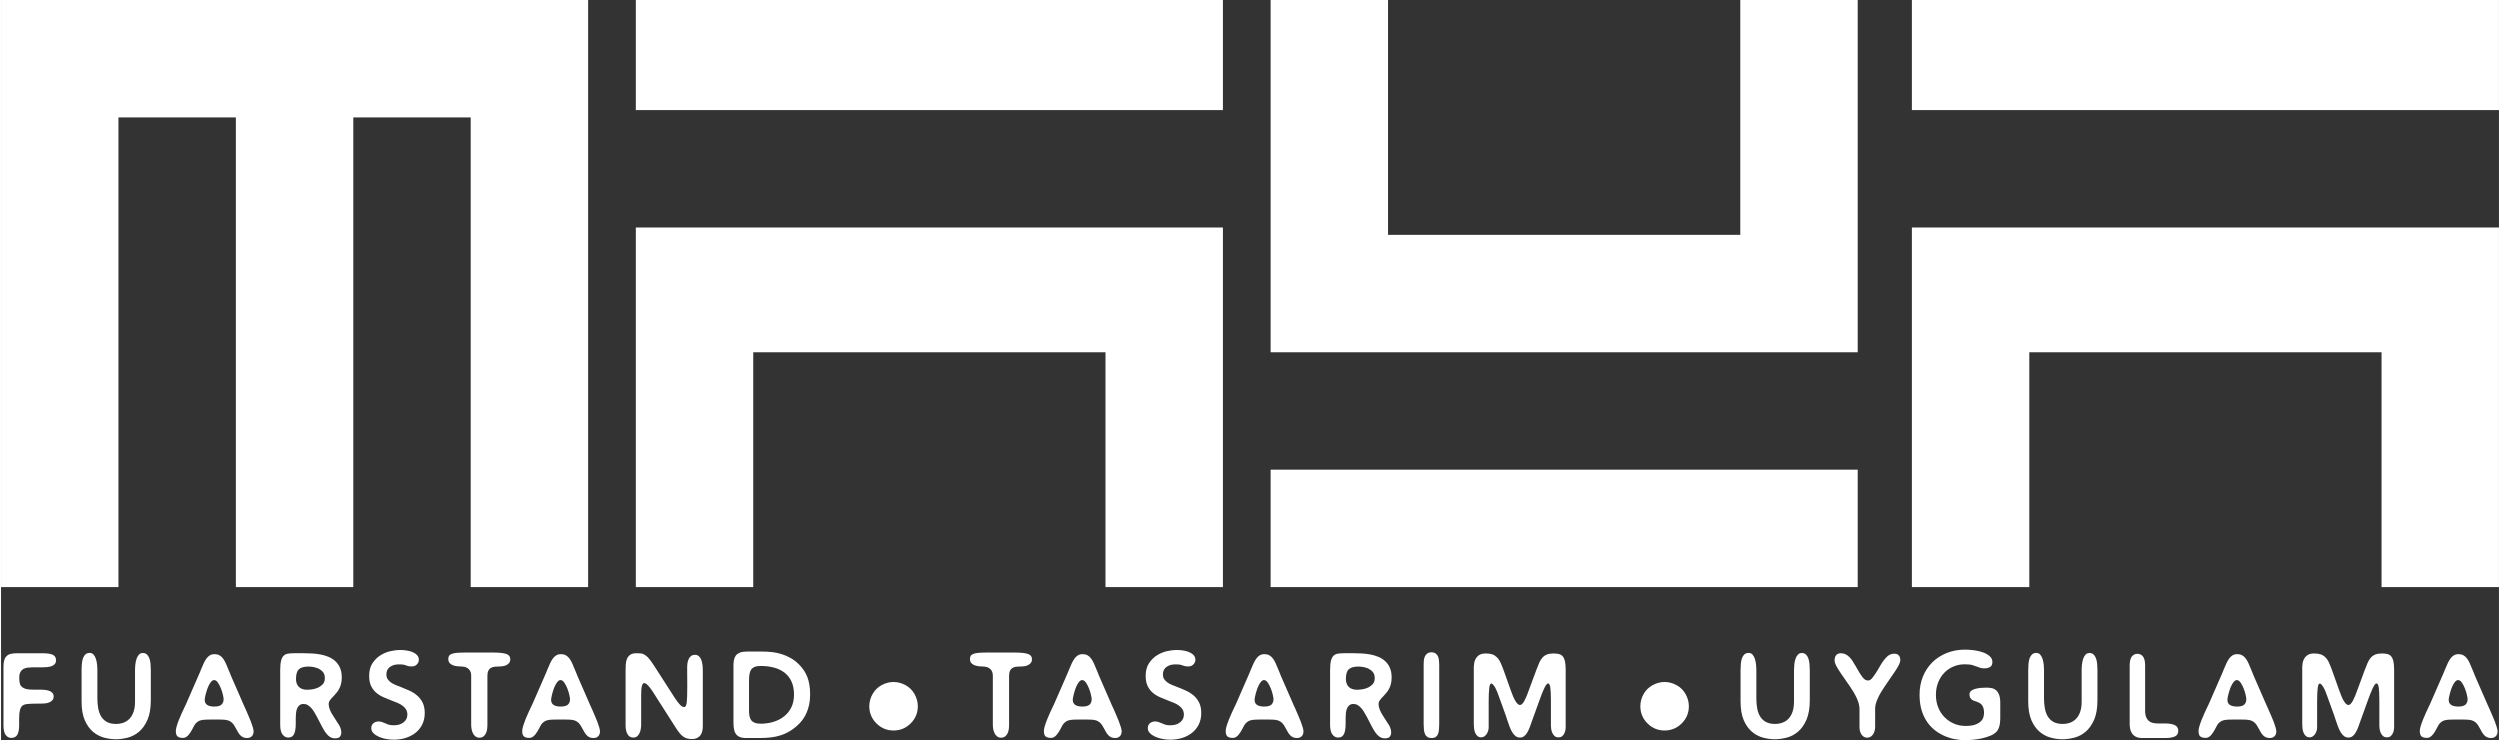 <?xml version="1.0" encoding="UTF-8"?>
<!DOCTYPE svg PUBLIC "-//W3C//DTD SVG 1.1//EN" "http://www.w3.org/Graphics/SVG/1.1/DTD/svg11.dtd">
<!-- Creator: CorelDRAW -->
<svg xmlns="http://www.w3.org/2000/svg" xml:space="preserve" width="1601px" height="474px" version="1.1" style="shape-rendering:geometricPrecision; text-rendering:geometricPrecision; image-rendering:optimizeQuality; fill-rule:evenodd; clip-rule:evenodd"
viewBox="0 0 1525.3 451.96"
 xmlns:xlink="http://www.w3.org/1999/xlink"
 xmlns:xodm="http://www.corel.com/coreldraw/odm/2003">
 <rect x="0" y="0" width="1525.3" height="451.96" fill="#333333" stroke="none"/>
 <defs>
  <style type="text/css">
   <![CDATA[
    .fil0 {fill:white;fill-rule:nonzero}
   ]]>
  </style>
 </defs>
 <g id="Layer_x0020_1">
  <g id="_1498221264224">
   <path class="fil0" d="M1525.3 0l0 67.22 -71.7 0 -215.09 0 -71.7 0 0 -67.22 358.49 0zm0 138.92l0 219.57 -71.7 0 0 -143.39 -215.09 0 0 143.39 -71.7 0 0 -219.57 71.7 0 215.09 0 71.7 0zm-750.06 -138.92l71.69 0 0 143.4 215.1 0 0 -143.4 71.7 0 0 215.1 -71.7 0 -286.79 0 0 -215.1zm358.49 286.79l0 71.7 -358.49 0 0 -71.7 286.79 0 71.7 0zm-918.63 71.7l-71.7 0 0 -286.79 -71.7 0 0 286.79 -71.7 0 0 -358.49 358.49 0 0 358.49 -71.7 0 0 -286.79 -71.69 0 0 286.79zm531.01 -358.49l0 67.22 -71.7 0 -215.1 0 -71.69 0 0 -67.22 358.49 0zm0 138.92l0 219.57 -71.7 0 0 -143.39 -215.1 0 0 143.39 -71.69 0 0 -219.57 71.69 0 215.1 0 71.7 0z"/>
   <path class="fil0" d="M33.58 403.22c0,-0.92 -0.2,-1.66 -0.59,-2.24 -0.39,-0.57 -0.97,-1.01 -1.72,-1.31 -0.76,-0.29 -1.67,-0.5 -2.75,-0.61 -1.08,-0.12 -2.33,-0.18 -3.76,-0.18l-14.73 0c-1.42,0 -2.67,0.11 -3.75,0.31 -1.08,0.21 -1.97,0.62 -2.68,1.24 -0.72,0.62 -1.24,1.47 -1.59,2.55 -0.34,1.08 -0.51,2.49 -0.51,4.23l0 35.66c0,2.75 0.44,4.73 1.34,5.92 0.89,1.19 2.01,1.79 3.34,1.79 1.74,0 2.99,-0.63 3.75,-1.89 0.76,-1.26 1.13,-3.22 1.13,-5.89l0 -4.13c0,-2.11 0.15,-3.75 0.45,-4.92 0.3,-1.17 0.77,-2.08 1.41,-2.72 0.65,-0.64 1.76,-1.03 3.34,-1.17 1.59,-0.14 3.62,-0.21 6.09,-0.21l1.79 0c0.88,0 1.78,-0.04 2.72,-0.13 0.94,-0.1 1.8,-0.3 2.59,-0.62 0.78,-0.33 1.42,-0.77 1.92,-1.35 0.51,-0.57 0.76,-1.31 0.76,-2.23 0,-0.87 -0.23,-1.59 -0.69,-2.14 -0.46,-0.55 -1.07,-0.97 -1.82,-1.27 -0.76,-0.3 -1.63,-0.5 -2.62,-0.62 -0.99,-0.12 -1.98,-0.17 -2.99,-0.17l-4.2 0c-2.02,0 -3.58,-0.16 -4.68,-0.49 -1.1,-0.31 -1.98,-0.8 -2.62,-1.44 -0.64,-0.64 -1.03,-1.47 -1.17,-2.48 -0.14,-1.01 -0.21,-1.97 -0.21,-2.89 0,-1.47 0.24,-2.63 0.73,-3.48 0.48,-0.85 1.1,-1.48 1.86,-1.89 0.75,-0.41 1.6,-0.68 2.54,-0.79 0.94,-0.11 1.87,-0.17 2.79,-0.17l5.99 0c1.01,0 2.03,-0.05 3.06,-0.14 1.04,-0.09 1.95,-0.29 2.76,-0.58 0.8,-0.3 1.45,-0.74 1.96,-1.31 0.5,-0.58 0.76,-1.32 0.76,-2.24zm25.25 23.2l0 -17.28c0,-1.1 -0.07,-2.27 -0.2,-3.51 -0.14,-1.24 -0.38,-2.37 -0.73,-3.41 -0.34,-1.03 -0.82,-1.88 -1.44,-2.55 -0.62,-0.66 -1.39,-0.99 -2.31,-0.99 -1.06,0 -1.91,0.3 -2.58,0.89 -0.66,0.6 -1.17,1.38 -1.51,2.34 -0.35,0.97 -0.58,2.08 -0.69,3.34 -0.12,1.26 -0.18,2.56 -0.18,3.89l0 19.21c0,4.63 0.65,8.43 1.93,11.39 1.29,2.96 2.95,5.31 4.99,7.06 2.05,1.74 4.31,2.94 6.78,3.61 2.48,0.67 4.89,1 7.23,1 2.25,0 4.64,-0.32 7.16,-0.96 2.53,-0.65 4.83,-1.84 6.92,-3.59 2.09,-1.74 3.82,-4.16 5.2,-7.26 1.37,-3.1 2.06,-7.12 2.06,-12.08l0 -18.38c0,-1.24 -0.06,-2.48 -0.17,-3.72 -0.11,-1.24 -0.34,-2.35 -0.69,-3.34 -0.34,-0.98 -0.84,-1.78 -1.48,-2.41 -0.64,-0.61 -1.49,-0.93 -2.55,-0.93 -0.96,0 -1.75,0.34 -2.37,1 -0.62,0.67 -1.1,1.51 -1.44,2.52 -0.35,1.01 -0.59,2.13 -0.73,3.37 -0.14,1.24 -0.21,2.41 -0.21,3.51l0 19.41c0,2.3 -0.28,4.29 -0.86,5.99 -0.57,1.7 -1.36,3.1 -2.37,4.2 -1.01,1.1 -2.23,1.93 -3.65,2.48 -1.42,0.55 -2.98,0.83 -4.68,0.83l-0.14 0c-2.15,0 -3.96,-0.39 -5.4,-1.17 -1.45,-0.79 -2.61,-1.86 -3.48,-3.24 -0.87,-1.38 -1.49,-3.02 -1.86,-4.92 -0.37,-1.91 -0.55,-4.01 -0.55,-6.3zm81.5 -13.97c-0.23,-0.56 -0.45,-1.11 -0.65,-1.66 -0.21,-0.55 -0.43,-1.08 -0.66,-1.58 -0.6,-1.47 -1.16,-2.8 -1.69,-3.99 -0.52,-1.2 -1.11,-2.23 -1.75,-3.1 -0.64,-0.87 -1.39,-1.54 -2.24,-2 -0.85,-0.46 -1.84,-0.69 -2.99,-0.69 -1.06,0 -1.98,0.23 -2.76,0.69 -0.78,0.46 -1.48,1.1 -2.1,1.93 -0.62,0.83 -1.19,1.81 -1.72,2.96 -0.52,1.15 -1.06,2.39 -1.62,3.72 -0.18,0.41 -0.35,0.85 -0.51,1.3 -0.16,0.46 -0.36,0.92 -0.59,1.38l-8.33 19.07 0 -0.07c-0.09,0.23 -0.19,0.46 -0.3,0.69 -0.12,0.23 -0.25,0.48 -0.38,0.76 -0.46,0.96 -1,2.12 -1.62,3.47 -0.62,1.36 -1.21,2.72 -1.76,4.1 -0.55,1.38 -1.01,2.68 -1.37,3.92 -0.37,1.24 -0.55,2.25 -0.55,3.03 0,1.61 0.35,2.71 1.06,3.31 0.71,0.59 1.83,0.89 3.34,0.89 0.69,0 1.32,-0.18 1.89,-0.55 0.58,-0.37 1.11,-0.84 1.59,-1.41 0.48,-0.58 0.94,-1.22 1.37,-1.93 0.44,-0.71 0.84,-1.43 1.21,-2.17 0.64,-1.33 1.21,-2.27 1.72,-2.82 0.55,-0.55 1.1,-0.99 1.65,-1.31 0.55,-0.32 1.18,-0.55 1.9,-0.68 0.71,-0.14 1.51,-0.24 2.4,-0.28 0.9,-0.05 1.97,-0.07 3.21,-0.07l4.68 0c1.1,0 2.06,0.02 2.89,0.07 0.82,0.04 1.57,0.14 2.23,0.28 0.67,0.13 1.28,0.35 1.83,0.65 0.55,0.3 1.08,0.7 1.58,1.2 0.46,0.46 0.87,1.01 1.24,1.66 0.37,0.64 0.74,1.28 1.1,1.92 0.37,0.69 0.75,1.37 1.14,2.03 0.39,0.67 0.84,1.27 1.34,1.79 0.51,0.53 1.09,0.94 1.76,1.24 0.66,0.3 1.45,0.45 2.37,0.45 0.87,0 1.57,-0.16 2.1,-0.48 0.53,-0.32 0.93,-0.69 1.21,-1.1 0.27,-0.42 0.45,-0.84 0.55,-1.28 0.09,-0.43 0.13,-0.79 0.13,-1.06l0 -0.07c0,-0.65 -0.16,-1.51 -0.48,-2.58 -0.32,-1.08 -0.72,-2.25 -1.2,-3.52 -0.48,-1.26 -1.01,-2.53 -1.58,-3.81 -0.58,-1.29 -1.1,-2.48 -1.56,-3.59 -0.18,-0.36 -0.34,-0.72 -0.48,-1.06 -0.13,-0.35 -0.27,-0.66 -0.41,-0.93l0 0.07 -8.19 -18.79zm-15.97 14.79c0,-0.27 0.07,-0.76 0.2,-1.48 0.14,-0.71 0.33,-1.51 0.55,-2.41 0.23,-0.89 0.52,-1.81 0.87,-2.75 0.34,-0.94 0.73,-1.81 1.17,-2.61 0.43,-0.81 0.89,-1.46 1.37,-1.96 0.48,-0.51 1,-0.76 1.55,-0.76 0.87,0 1.67,0.52 2.38,1.58 0.71,1.06 1.33,2.26 1.86,3.62 0.52,1.35 0.93,2.66 1.2,3.92 0.28,1.26 0.41,2.1 0.41,2.51 0,1.38 -0.41,2.48 -1.24,3.3 -0.82,0.83 -2.31,1.24 -4.47,1.24 -1.88,0 -3.33,-0.33 -4.34,-1 -1.01,-0.66 -1.51,-1.73 -1.51,-3.2zm83.7 -13.49c0,-2.34 -0.36,-4.32 -1.07,-5.95 -0.71,-1.63 -1.67,-3 -2.89,-4.1 -1.22,-1.1 -2.59,-1.97 -4.13,-2.61 -1.54,-0.65 -3.17,-1.13 -4.89,-1.45 -1.72,-0.32 -3.44,-0.53 -5.16,-0.62 -1.72,-0.09 -3.34,-0.14 -4.85,-0.14l-5.99 0c-1.47,0 -2.74,0.08 -3.82,0.25 -1.08,0.16 -1.98,0.58 -2.69,1.27 -0.71,0.69 -1.24,1.73 -1.58,3.13 -0.35,1.4 -0.52,3.32 -0.52,5.75l0 33.38c0,2.62 0.47,4.56 1.41,5.82 0.95,1.26 2.1,1.89 3.48,1.89 0.73,0 1.39,-0.13 1.96,-0.41 0.58,-0.27 1.06,-0.74 1.45,-1.41 0.39,-0.66 0.69,-1.56 0.89,-2.68 0.21,-1.13 0.31,-2.54 0.31,-4.24l0 -3.3c0,-0.87 0.05,-1.8 0.14,-2.79 0.09,-0.99 0.3,-1.9 0.62,-2.75 0.32,-0.85 0.8,-1.55 1.44,-2.1 0.65,-0.55 1.5,-0.83 2.55,-0.83l0.07 0c0.92,0 1.76,0.23 2.51,0.69 0.76,0.46 1.47,1.06 2.14,1.79 0.66,0.73 1.26,1.55 1.79,2.44 0.53,0.9 1.02,1.76 1.48,2.58l3.58 6.89 0 -0.07c1.05,2.11 2.2,3.75 3.44,4.92 1.24,1.17 2.61,1.76 4.13,1.76 1.51,0 2.55,-0.35 3.1,-1.04 0.55,-0.68 0.82,-1.56 0.82,-2.61 0,-0.92 -0.19,-1.87 -0.58,-2.86 -0.39,-0.99 -0.79,-1.75 -1.21,-2.3l0 0.06 -3.23 -5.09c-0.78,-1.15 -1.43,-2.34 -1.93,-3.58 -0.5,-1.24 -0.76,-2.39 -0.76,-3.44 0,-0.87 0.27,-1.68 0.79,-2.41 0.53,-0.74 1.19,-1.49 1.97,-2.27 0.59,-0.65 1.2,-1.32 1.82,-2.03 0.62,-0.71 1.18,-1.52 1.69,-2.41 0.5,-0.9 0.91,-1.93 1.24,-3.1 0.32,-1.17 0.48,-2.51 0.48,-4.03zm-27.95 0.9c0,-2.89 0.6,-4.89 1.79,-5.99 1.19,-1.1 3.17,-1.65 5.92,-1.65 0.18,0 0.8,0.04 1.86,0.13 1.05,0.1 2.18,0.36 3.37,0.8 1.19,0.43 2.27,1.13 3.24,2.09 0.96,0.97 1.44,2.32 1.44,4.07 0,1.65 -0.48,2.94 -1.44,3.89 -0.97,0.94 -2.06,1.65 -3.27,2.13 -1.22,0.48 -2.41,0.78 -3.58,0.89 -1.17,0.12 -1.96,0.18 -2.38,0.18 -2.34,0 -4.08,-0.6 -5.23,-1.79 -1.15,-1.19 -1.72,-2.78 -1.72,-4.75zm75.03 -11.77c0,-1.01 -0.29,-1.88 -0.89,-2.62 -0.6,-0.74 -1.42,-1.35 -2.48,-1.86 -1.05,-0.5 -2.29,-0.88 -3.72,-1.13 -1.42,-0.26 -2.96,-0.38 -4.61,-0.38 -1.51,0 -3.34,0.23 -5.47,0.69 -2.13,0.45 -4.18,1.28 -6.13,2.47 -1.95,1.2 -3.61,2.82 -4.99,4.86 -1.38,2.04 -2.06,4.64 -2.06,7.81 0,2.48 0.4,4.54 1.2,6.19 0.8,1.66 1.86,3.04 3.17,4.13 1.31,1.11 2.79,2.01 4.44,2.72 1.65,0.72 3.3,1.39 4.96,2.04 1.23,0.46 2.43,0.92 3.57,1.41 1.15,0.48 2.17,1.05 3.07,1.72 0.89,0.66 1.6,1.43 2.13,2.31 0.53,0.87 0.79,1.92 0.79,3.16 0,1.88 -0.75,3.43 -2.27,4.65 -1.51,1.21 -3.46,1.82 -5.85,1.82l-0.35 0c-1.19,0 -2.17,-0.12 -2.95,-0.38 -0.79,-0.25 -1.49,-0.54 -2.14,-0.86 -0.69,-0.27 -1.33,-0.53 -1.93,-0.75 -0.59,-0.23 -1.35,-0.35 -2.27,-0.35 -0.37,0 -0.79,0.07 -1.27,0.21 -0.48,0.14 -0.95,0.35 -1.41,0.65 -0.46,0.3 -0.84,0.71 -1.14,1.24 -0.3,0.53 -0.45,1.21 -0.45,2.03 0,1.15 0.44,2.16 1.31,3.03 0.87,0.87 1.98,1.61 3.31,2.2 1.33,0.6 2.8,1.05 4.4,1.35 1.61,0.29 3.15,0.44 4.61,0.44 2.67,0 5.15,-0.36 7.44,-1.1 2.29,-0.73 4.3,-1.79 6.02,-3.17 1.72,-1.37 3.08,-3.07 4.06,-5.09 0.99,-2.02 1.49,-4.31 1.49,-6.88 0,-2.57 -0.44,-4.72 -1.31,-6.44 -0.88,-1.72 -2,-3.17 -3.38,-4.34 -1.37,-1.17 -2.91,-2.14 -4.61,-2.92 -1.7,-0.78 -3.4,-1.49 -5.09,-2.14 -1.19,-0.46 -2.33,-0.9 -3.41,-1.34 -1.08,-0.44 -2.03,-0.95 -2.86,-1.55 -0.82,-0.59 -1.49,-1.27 -1.99,-2.03 -0.51,-0.76 -0.76,-1.69 -0.76,-2.79 0,-2.06 0.72,-3.61 2.17,-4.64 1.44,-1.03 3.2,-1.55 5.26,-1.55 0.74,0 1.36,0.01 1.86,0.03 0.51,0.03 0.92,0.07 1.24,0.14 0.32,0.07 0.57,0.14 0.76,0.21 0.18,0.06 0.37,0.12 0.55,0.17 0.41,0.18 0.88,0.34 1.41,0.48 0.53,0.14 1.32,0.21 2.38,0.21 1.19,0 2.19,-0.41 2.99,-1.24 0.8,-0.83 1.2,-1.77 1.2,-2.82zm55.82 -0.35c0,-1.6 -0.82,-2.68 -2.47,-3.23 -1.66,-0.56 -4.23,-0.83 -7.71,-0.83l-17.83 0c-2.02,0 -3.68,0.07 -4.96,0.21 -1.29,0.14 -2.29,0.36 -3.03,0.69 -0.73,0.32 -1.22,0.74 -1.48,1.27 -0.25,0.53 -0.38,1.16 -0.38,1.89 0,1.42 0.66,2.52 1.97,3.27 1.3,0.76 3.1,1.14 5.4,1.14 0.6,0 1.27,0.05 2.03,0.17 0.76,0.11 1.48,0.37 2.17,0.76 0.69,0.39 1.26,0.97 1.72,1.75 0.46,0.78 0.69,1.82 0.69,3.1l0 29.94c0,0.79 0.08,1.62 0.24,2.52 0.16,0.89 0.42,1.73 0.79,2.51 0.37,0.78 0.88,1.44 1.55,1.96 0.66,0.53 1.48,0.8 2.44,0.8 0.97,0 1.76,-0.24 2.38,-0.69 0.62,-0.46 1.12,-1.06 1.51,-1.79 0.39,-0.74 0.66,-1.58 0.79,-2.52 0.14,-0.94 0.21,-1.87 0.21,-2.79l0 -29.94c0,-1.28 0.17,-2.3 0.52,-3.06 0.34,-0.76 0.82,-1.33 1.44,-1.72 0.62,-0.39 1.32,-0.65 2.1,-0.76 0.78,-0.12 1.63,-0.17 2.55,-0.17 0.69,0 1.47,-0.05 2.34,-0.14 0.87,-0.09 1.67,-0.3 2.41,-0.62 0.73,-0.32 1.35,-0.78 1.86,-1.38 0.5,-0.59 0.75,-1.37 0.75,-2.34zm40.89 9.92c-0.23,-0.56 -0.45,-1.11 -0.66,-1.66 -0.2,-0.55 -0.42,-1.08 -0.65,-1.58 -0.6,-1.47 -1.16,-2.8 -1.69,-3.99 -0.53,-1.2 -1.11,-2.23 -1.75,-3.1 -0.65,-0.87 -1.39,-1.54 -2.24,-2 -0.85,-0.46 -1.85,-0.69 -3,-0.69 -1.05,0 -1.97,0.23 -2.75,0.69 -0.78,0.46 -1.48,1.1 -2.1,1.93 -0.62,0.83 -1.19,1.81 -1.72,2.96 -0.53,1.15 -1.07,2.39 -1.62,3.72 -0.18,0.41 -0.35,0.85 -0.51,1.3 -0.17,0.46 -0.36,0.92 -0.59,1.38l-8.33 19.07 0 -0.07c-0.09,0.23 -0.19,0.46 -0.31,0.69 -0.11,0.23 -0.24,0.48 -0.38,0.76 -0.46,0.96 -1,2.12 -1.61,3.47 -0.63,1.36 -1.21,2.72 -1.76,4.1 -0.55,1.38 -1.01,2.68 -1.38,3.92 -0.36,1.24 -0.55,2.25 -0.55,3.03 0,1.61 0.36,2.71 1.07,3.31 0.71,0.59 1.82,0.89 3.34,0.89 0.69,0 1.32,-0.18 1.89,-0.55 0.58,-0.37 1.1,-0.84 1.59,-1.41 0.48,-0.58 0.93,-1.22 1.37,-1.93 0.44,-0.71 0.84,-1.43 1.21,-2.17 0.64,-1.33 1.21,-2.27 1.72,-2.82 0.55,-0.55 1.1,-0.99 1.65,-1.31 0.55,-0.32 1.18,-0.55 1.89,-0.68 0.71,-0.14 1.52,-0.24 2.41,-0.28 0.9,-0.05 1.96,-0.07 3.2,-0.07l4.68 0c1.1,0 2.07,0.02 2.9,0.07 0.82,0.04 1.57,0.14 2.23,0.28 0.67,0.13 1.28,0.35 1.83,0.65 0.55,0.3 1.08,0.7 1.58,1.2 0.46,0.46 0.87,1.01 1.24,1.66 0.37,0.64 0.73,1.28 1.1,1.92 0.37,0.69 0.75,1.37 1.14,2.03 0.39,0.67 0.83,1.27 1.34,1.79 0.5,0.53 1.09,0.94 1.75,1.24 0.67,0.3 1.46,0.45 2.38,0.45 0.87,0 1.57,-0.16 2.1,-0.48 0.53,-0.32 0.93,-0.69 1.2,-1.1 0.28,-0.42 0.46,-0.84 0.56,-1.28 0.09,-0.43 0.13,-0.79 0.13,-1.06l0 -0.07c0,-0.65 -0.16,-1.51 -0.48,-2.58 -0.32,-1.08 -0.72,-2.25 -1.21,-3.52 -0.48,-1.26 -1,-2.53 -1.58,-3.81 -0.57,-1.29 -1.09,-2.48 -1.55,-3.59 -0.18,-0.36 -0.34,-0.72 -0.48,-1.06 -0.14,-0.35 -0.27,-0.66 -0.41,-0.93l0 0.07 -8.19 -18.79zm-15.97 14.79c0,-0.27 0.06,-0.76 0.2,-1.48 0.14,-0.71 0.32,-1.51 0.55,-2.41 0.23,-0.89 0.52,-1.81 0.86,-2.75 0.35,-0.94 0.74,-1.81 1.17,-2.61 0.44,-0.81 0.9,-1.46 1.38,-1.96 0.48,-0.51 1,-0.76 1.55,-0.76 0.87,0 1.66,0.52 2.37,1.58 0.72,1.06 1.34,2.26 1.86,3.62 0.53,1.35 0.93,2.66 1.21,3.92 0.27,1.26 0.41,2.1 0.41,2.51 0,1.38 -0.41,2.48 -1.24,3.3 -0.83,0.83 -2.32,1.24 -4.47,1.24 -1.89,0 -3.33,-0.33 -4.34,-1 -1.01,-0.66 -1.51,-1.73 -1.51,-3.2zm75.92 -0.48l-12.12 -18.86c-1.38,-2.16 -2.51,-3.82 -3.41,-4.99 -0.89,-1.17 -1.73,-2.03 -2.51,-2.58 -0.96,-0.74 -1.87,-1.16 -2.72,-1.27 -0.85,-0.12 -1.87,-0.18 -3.06,-0.18 -1.65,0 -2.93,0.32 -3.82,0.97 -0.9,0.64 -1.55,1.48 -1.96,2.51 -0.42,1.03 -0.66,2.19 -0.73,3.48 -0.06,1.28 -0.1,2.54 -0.1,3.78l0 33.39c0,2.16 0.39,3.92 1.17,5.3 0.78,1.38 1.95,2.06 3.51,2.06 1.01,0 1.83,-0.27 2.45,-0.82 0.61,-0.55 1.1,-1.22 1.44,-2 0.35,-0.78 0.59,-1.63 0.72,-2.54 0.14,-0.92 0.21,-1.75 0.21,-2.48l0 -18.04c0,-2.71 0.16,-4.61 0.48,-5.71 0.32,-1.1 0.76,-1.66 1.31,-1.66 0.69,0 1.47,0.45 2.34,1.35 0.87,0.89 1.79,2.07 2.75,3.54l14.19 22.24c0.87,1.37 1.67,2.51 2.41,3.4 0.73,0.9 1.48,1.61 2.23,2.14 0.76,0.53 1.55,0.91 2.38,1.14 0.82,0.23 1.76,0.34 2.82,0.34 1.33,0 2.43,-0.22 3.3,-0.66 0.87,-0.43 1.56,-1.02 2.07,-1.75 0.5,-0.73 0.86,-1.57 1.07,-2.51 0.2,-0.94 0.3,-1.94 0.3,-3l0 -33.66c0,-1.42 -0.07,-2.73 -0.24,-3.92 -0.16,-1.2 -0.42,-2.23 -0.79,-3.1 -0.36,-0.87 -0.86,-1.56 -1.48,-2.06 -0.62,-0.51 -1.39,-0.76 -2.3,-0.76 -0.92,0 -1.68,0.21 -2.27,0.65 -0.6,0.44 -1.08,1.01 -1.45,1.72 -0.37,0.71 -0.63,1.53 -0.79,2.44 -0.16,0.92 -0.24,1.87 -0.24,2.83l0.07 11.7c0,4.5 -0.11,7.71 -0.31,9.64 -0.21,1.93 -0.73,2.89 -1.55,2.89 -0.83,0 -1.67,-0.44 -2.51,-1.31 -0.85,-0.87 -1.81,-2.11 -2.86,-3.72l0 0.07zm75.44 -21.06c-1.61,-1.61 -3.32,-2.92 -5.13,-3.92 -1.81,-1.02 -3.69,-1.82 -5.61,-2.41 -1.93,-0.6 -3.89,-1 -5.89,-1.21 -1.99,-0.21 -4,-0.31 -6.02,-0.31l-9.09 0c-1.79,0 -3.23,0.22 -4.33,0.65 -1.11,0.44 -1.94,1.05 -2.52,1.83 -0.57,0.78 -0.95,1.69 -1.13,2.72 -0.19,1.03 -0.28,2.12 -0.28,3.27l0 34.76c0,1.47 0.09,2.79 0.28,3.96 0.18,1.17 0.55,2.17 1.1,2.99 0.55,0.83 1.33,1.47 2.34,1.93 1.01,0.46 2.34,0.69 3.99,0.69l8.33 0c2.25,0 4.43,-0.11 6.54,-0.34 2.11,-0.23 4.16,-0.66 6.13,-1.28 1.97,-0.62 3.91,-1.5 5.82,-2.65 1.9,-1.14 3.77,-2.64 5.61,-4.47 0.82,-0.83 1.63,-1.79 2.4,-2.89 0.78,-1.1 1.5,-2.39 2.14,-3.86 0.64,-1.47 1.16,-3.12 1.55,-4.96 0.39,-1.83 0.58,-3.9 0.58,-6.19 0,-4.08 -0.55,-7.57 -1.65,-10.46 -1.1,-2.89 -2.82,-5.51 -5.16,-7.85zm-30.5 9.98c0,-1.42 0.08,-2.7 0.24,-3.82 0.16,-1.13 0.49,-2.08 1,-2.86 0.51,-0.78 1.22,-1.36 2.14,-1.75 0.91,-0.39 2.11,-0.59 3.57,-0.59l0.21 0c2.89,0 5.57,0.32 8.02,0.97 2.46,0.64 4.6,1.66 6.44,3.06 1.83,1.4 3.27,3.21 4.3,5.44 1.03,2.22 1.55,4.9 1.55,8.02 0,2.98 -0.55,5.59 -1.65,7.81 -1.1,2.23 -2.6,4.07 -4.48,5.54 -1.88,1.47 -4.05,2.57 -6.5,3.31 -2.46,0.73 -5.02,1.1 -7.68,1.1 -1.47,0 -2.66,-0.17 -3.58,-0.52 -0.92,-0.34 -1.64,-0.85 -2.17,-1.51 -0.53,-0.67 -0.89,-1.51 -1.1,-2.52 -0.21,-1.01 -0.31,-2.18 -0.31,-3.51l0 -18.17zm88.27 0.76c2.46,0 4.88,0.63 7.26,1.91 2.37,1.28 4.22,3.1 5.55,5.48 1.32,2.37 1.99,4.84 1.99,7.4 0,4.09 -1.45,7.59 -4.34,10.48 -2.89,2.89 -6.38,4.34 -10.46,4.34 -4.1,0 -7.6,-1.45 -10.49,-4.34 -2.89,-2.89 -4.34,-6.39 -4.34,-10.48 0,-2.58 0.67,-5.05 1.99,-7.41 1.33,-2.37 3.18,-4.19 5.55,-5.47 2.37,-1.28 4.81,-1.91 7.29,-1.91zm84.49 -13.91c0,-1.6 -0.83,-2.69 -2.48,-3.23 -1.64,-0.55 -4.23,-0.83 -7.71,-0.83l-17.83 0c-2,0 -3.68,0.07 -4.95,0.21 -1.28,0.13 -2.3,0.36 -3.03,0.69 -0.74,0.32 -1.24,0.75 -1.48,1.27 -0.25,0.52 -0.38,1.16 -0.38,1.89 0,1.42 0.66,2.52 1.96,3.27 1.3,0.75 3.11,1.14 5.41,1.14 0.59,0 1.27,0.06 2.03,0.17 0.74,0.11 1.48,0.37 2.16,0.76 0.69,0.38 1.27,0.97 1.73,1.75 0.45,0.78 0.68,1.83 0.68,3.1l0 29.94c0,0.77 0.09,1.63 0.24,2.52 0.16,0.89 0.44,1.74 0.8,2.51 0.36,0.78 0.89,1.44 1.55,1.96 0.66,0.52 1.48,0.8 2.44,0.8 0.96,0 1.76,-0.24 2.37,-0.69 0.62,-0.46 1.14,-1.07 1.52,-1.79 0.39,-0.73 0.65,-1.58 0.79,-2.52 0.14,-0.94 0.21,-1.87 0.21,-2.79l0 -29.94c0,-1.28 0.17,-2.3 0.51,-3.06 0.35,-0.76 0.84,-1.34 1.45,-1.72 0.61,-0.39 1.32,-0.65 2.1,-0.76 0.78,-0.12 1.63,-0.17 2.55,-0.17 0.68,0 1.47,-0.05 2.34,-0.14 0.86,-0.09 1.68,-0.3 2.41,-0.62 0.72,-0.32 1.35,-0.78 1.85,-1.38 0.51,-0.59 0.76,-1.37 0.76,-2.34zm40.88 9.92c-0.23,-0.55 -0.45,-1.12 -0.65,-1.66 -0.2,-0.54 -0.45,-1.08 -0.65,-1.58 -0.61,-1.46 -1.16,-2.8 -1.69,-3.99 -0.53,-1.2 -1.12,-2.24 -1.76,-3.1 -0.63,-0.87 -1.38,-1.54 -2.23,-2 -0.85,-0.46 -1.85,-0.69 -3,-0.69 -1.06,0 -1.98,0.24 -2.75,0.69 -0.78,0.45 -1.49,1.11 -2.1,1.93 -0.61,0.82 -1.2,1.82 -1.72,2.96 -0.52,1.14 -1.07,2.4 -1.62,3.72 -0.17,0.41 -0.36,0.85 -0.52,1.3 -0.15,0.46 -0.38,0.92 -0.58,1.38l-8.33 19.07 0 -0.07c-0.09,0.23 -0.2,0.47 -0.31,0.69 -0.11,0.22 -0.25,0.49 -0.38,0.76 -0.46,0.95 -1,2.13 -1.62,3.47 -0.61,1.35 -1.2,2.72 -1.75,4.1 -0.55,1.37 -1.01,2.68 -1.38,3.92 -0.37,1.24 -0.55,2.25 -0.55,3.03 0,1.61 0.36,2.72 1.07,3.31 0.7,0.59 1.82,0.89 3.33,0.89 0.69,0 1.33,-0.19 1.9,-0.55 0.57,-0.36 1.11,-0.84 1.58,-1.41 0.48,-0.57 0.94,-1.22 1.38,-1.93 0.43,-0.71 0.85,-1.43 1.2,-2.17 0.64,-1.32 1.21,-2.28 1.72,-2.82 0.54,-0.56 1.11,-0.99 1.66,-1.31 0.55,-0.32 1.18,-0.55 1.89,-0.68 0.7,-0.13 1.52,-0.24 2.41,-0.28 0.89,-0.04 1.96,-0.07 3.2,-0.07l4.68 0c1.1,0 2.07,0.02 2.89,0.07 0.83,0.04 1.58,0.15 2.24,0.28 0.66,0.13 1.28,0.36 1.82,0.65 0.55,0.29 1.08,0.7 1.59,1.2 0.45,0.46 0.88,1.02 1.24,1.66 0.36,0.63 0.75,1.28 1.1,1.92 0.37,0.68 0.75,1.37 1.13,2.03 0.39,0.66 0.84,1.27 1.34,1.79 0.5,0.53 1.1,0.95 1.76,1.24 0.66,0.29 1.46,0.45 2.38,0.45 0.87,0 1.57,-0.16 2.1,-0.48 0.52,-0.32 0.93,-0.7 1.2,-1.1 0.27,-0.41 0.47,-0.85 0.55,-1.28 0.09,-0.42 0.14,-0.79 0.14,-1.06l0 -0.07c0,-0.65 -0.17,-1.51 -0.48,-2.58 -0.32,-1.08 -0.73,-2.26 -1.21,-3.52 -0.48,-1.26 -1.01,-2.54 -1.58,-3.81 -0.57,-1.28 -1.08,-2.5 -1.55,-3.59 -0.16,-0.36 -0.35,-0.72 -0.48,-1.06 -0.14,-0.34 -0.28,-0.66 -0.42,-0.93l0 0.07 -8.19 -18.79zm-15.97 14.79c0,-0.27 0.08,-0.77 0.21,-1.48 0.13,-0.7 0.32,-1.51 0.55,-2.41 0.23,-0.89 0.51,-1.81 0.86,-2.75 0.34,-0.94 0.73,-1.81 1.17,-2.61 0.44,-0.81 0.9,-1.46 1.38,-1.96 0.47,-0.5 0.99,-0.76 1.54,-0.76 0.88,0 1.67,0.53 2.38,1.58 0.7,1.05 1.34,2.27 1.86,3.62 0.52,1.34 0.93,2.66 1.2,3.92 0.27,1.26 0.42,2.1 0.42,2.51 0,1.38 -0.42,2.48 -1.24,3.3 -0.83,0.83 -2.32,1.24 -4.48,1.24 -1.88,0 -3.33,-0.34 -4.33,-1 -1,-0.65 -1.52,-1.73 -1.52,-3.2zm74.89 -24.36c0,-1.01 -0.3,-1.88 -0.89,-2.62 -0.6,-0.74 -1.43,-1.35 -2.48,-1.86 -1.06,-0.5 -2.3,-0.89 -3.72,-1.13 -1.41,-0.25 -2.96,-0.38 -4.61,-0.38 -1.51,0 -3.34,0.23 -5.47,0.69 -2.13,0.45 -4.19,1.29 -6.13,2.47 -1.95,1.19 -3.61,2.82 -4.99,4.86 -1.38,2.04 -2.07,4.64 -2.07,7.81 0,2.48 0.4,4.54 1.21,6.19 0.8,1.66 1.86,3.04 3.17,4.13 1.3,1.1 2.79,2.02 4.43,2.72 1.65,0.71 3.31,1.41 4.96,2.04 1.23,0.46 2.44,0.93 3.58,1.41 1.14,0.47 2.18,1.06 3.06,1.72 0.89,0.66 1.62,1.44 2.14,2.31 0.52,0.86 0.79,1.92 0.79,3.16 0,1.88 -0.76,3.43 -2.27,4.65 -1.52,1.21 -3.48,1.82 -5.85,1.82l-0.35 0c-1.18,0 -2.18,-0.12 -2.96,-0.38 -0.78,-0.25 -1.48,-0.57 -2.13,-0.86 -0.67,-0.29 -1.33,-0.53 -1.93,-0.75 -0.6,-0.23 -1.35,-0.35 -2.27,-0.35 -0.37,0 -0.8,0.07 -1.27,0.21 -0.48,0.13 -0.96,0.36 -1.42,0.65 -0.45,0.29 -0.84,0.71 -1.13,1.24 -0.3,0.53 -0.45,1.21 -0.45,2.03 0,1.15 0.44,2.16 1.31,3.03 0.87,0.87 1.98,1.61 3.3,2.2 1.33,0.59 2.81,1.05 4.41,1.35 1.6,0.29 3.14,0.44 4.61,0.44 2.66,0 5.15,-0.37 7.44,-1.1 2.28,-0.73 4.3,-1.79 6.02,-3.17 1.71,-1.37 3.08,-3.08 4.06,-5.09 0.98,-2.01 1.48,-4.31 1.48,-6.88 0,-2.57 -0.44,-4.73 -1.31,-6.44 -0.86,-1.72 -2,-3.17 -3.37,-4.34 -1.38,-1.16 -2.92,-2.15 -4.61,-2.92 -1.7,-0.78 -3.41,-1.49 -5.1,-2.14 -1.18,-0.45 -2.33,-0.91 -3.4,-1.34 -1.08,-0.43 -2.04,-0.96 -2.86,-1.55 -0.82,-0.59 -1.5,-1.28 -2,-2.03 -0.5,-0.75 -0.75,-1.69 -0.75,-2.79 0,-2.06 0.72,-3.62 2.16,-4.64 1.44,-1.03 3.21,-1.55 5.27,-1.55 0.73,0 1.36,0.01 1.86,0.03 0.5,0.02 0.92,0.07 1.24,0.14 0.32,0.07 0.58,0.14 0.76,0.21 0.17,0.06 0.38,0.11 0.55,0.17 0.41,0.15 0.89,0.35 1.41,0.48 0.52,0.13 1.32,0.21 2.37,0.21 1.2,0 2.19,-0.41 3,-1.24 0.8,-0.83 1.2,-1.77 1.2,-2.82zm52.1 9.57c-0.23,-0.55 -0.45,-1.12 -0.65,-1.66 -0.2,-0.54 -0.45,-1.08 -0.65,-1.58 -0.61,-1.46 -1.16,-2.8 -1.69,-3.99 -0.53,-1.2 -1.12,-2.24 -1.76,-3.1 -0.63,-0.87 -1.38,-1.54 -2.23,-2 -0.85,-0.46 -1.85,-0.69 -3,-0.69 -1.05,0 -1.98,0.24 -2.75,0.69 -0.78,0.45 -1.49,1.11 -2.1,1.93 -0.61,0.82 -1.2,1.82 -1.72,2.96 -0.52,1.14 -1.07,2.4 -1.62,3.72 -0.17,0.41 -0.36,0.85 -0.52,1.3 -0.15,0.46 -0.38,0.92 -0.58,1.38l-8.33 19.07 0 -0.07c-0.09,0.23 -0.2,0.47 -0.31,0.69 -0.11,0.22 -0.25,0.49 -0.38,0.76 -0.46,0.95 -1,2.13 -1.62,3.47 -0.61,1.35 -1.2,2.72 -1.75,4.1 -0.55,1.37 -1.01,2.68 -1.38,3.92 -0.37,1.24 -0.55,2.25 -0.55,3.03 0,1.61 0.36,2.72 1.07,3.31 0.7,0.59 1.82,0.89 3.34,0.89 0.68,0 1.32,-0.19 1.89,-0.55 0.57,-0.36 1.11,-0.84 1.58,-1.41 0.48,-0.57 0.94,-1.22 1.38,-1.93 0.43,-0.71 0.85,-1.43 1.2,-2.17 0.65,-1.32 1.21,-2.28 1.73,-2.82 0.53,-0.56 1.1,-0.99 1.65,-1.31 0.55,-0.32 1.19,-0.55 1.89,-0.68 0.71,-0.13 1.52,-0.24 2.41,-0.28 0.89,-0.04 1.96,-0.07 3.2,-0.07l4.68 0c1.1,0 2.07,0.02 2.89,0.07 0.83,0.04 1.58,0.15 2.24,0.28 0.66,0.13 1.28,0.36 1.82,0.65 0.55,0.29 1.08,0.7 1.59,1.2 0.45,0.46 0.88,1.02 1.24,1.66 0.36,0.63 0.75,1.28 1.1,1.92 0.37,0.68 0.75,1.37 1.13,2.03 0.39,0.66 0.85,1.27 1.34,1.79 0.5,0.53 1.1,0.95 1.76,1.24 0.66,0.29 1.46,0.45 2.38,0.45 0.87,0 1.57,-0.16 2.1,-0.48 0.52,-0.32 0.93,-0.7 1.2,-1.1 0.27,-0.41 0.47,-0.85 0.55,-1.28 0.09,-0.42 0.14,-0.79 0.14,-1.06l0 -0.07c0,-0.65 -0.17,-1.51 -0.48,-2.58 -0.32,-1.08 -0.73,-2.26 -1.21,-3.52 -0.48,-1.26 -1.01,-2.54 -1.58,-3.81 -0.57,-1.28 -1.08,-2.5 -1.55,-3.59 -0.16,-0.36 -0.35,-0.72 -0.48,-1.06 -0.13,-0.34 -0.28,-0.66 -0.41,-0.93l0 0.07 -8.2 -18.79zm-15.97 14.79c0,-0.27 0.08,-0.77 0.21,-1.48 0.13,-0.7 0.32,-1.51 0.55,-2.41 0.23,-0.89 0.52,-1.81 0.86,-2.75 0.34,-0.94 0.74,-1.81 1.17,-2.61 0.44,-0.81 0.9,-1.46 1.38,-1.96 0.47,-0.5 1,-0.76 1.55,-0.76 0.87,0 1.67,0.53 2.37,1.58 0.71,1.05 1.34,2.27 1.86,3.62 0.52,1.34 0.94,2.66 1.2,3.92 0.27,1.26 0.42,2.1 0.42,2.51 0,1.38 -0.42,2.48 -1.24,3.3 -0.83,0.83 -2.32,1.24 -4.48,1.24 -1.88,0 -3.33,-0.34 -4.33,-1 -1,-0.65 -1.52,-1.73 -1.52,-3.2zm83.7 -13.49c0,-2.34 -0.36,-4.33 -1.06,-5.95 -0.71,-1.62 -1.68,-3 -2.89,-4.1 -1.21,-1.09 -2.6,-1.98 -4.14,-2.61 -1.53,-0.64 -3.17,-1.14 -4.88,-1.45 -1.71,-0.31 -3.45,-0.53 -5.17,-0.62 -1.72,-0.09 -3.35,-0.14 -4.85,-0.14l-5.99 0c-1.45,0 -2.75,0.09 -3.82,0.25 -1.07,0.15 -1.98,0.58 -2.68,1.27 -0.71,0.68 -1.25,1.74 -1.59,3.13 -0.34,1.39 -0.51,3.33 -0.51,5.75l0 33.38c0,2.61 0.47,4.57 1.41,5.82 0.93,1.26 2.1,1.89 3.47,1.89 0.74,0 1.39,-0.14 1.97,-0.41 0.57,-0.27 1.06,-0.75 1.44,-1.41 0.39,-0.66 0.7,-1.56 0.9,-2.68 0.2,-1.12 0.31,-2.54 0.31,-4.24l0 -3.3c0,-0.87 0.04,-1.8 0.14,-2.79 0.09,-0.98 0.29,-1.9 0.61,-2.75 0.33,-0.85 0.81,-1.56 1.45,-2.1 0.64,-0.55 1.49,-0.83 2.55,-0.83l0.07 0c0.91,0 1.75,0.23 2.51,0.69 0.76,0.46 1.47,1.06 2.13,1.79 0.66,0.73 1.27,1.56 1.79,2.44 0.52,0.89 1.05,1.76 1.48,2.58l3.58 6.89 0 -0.07c1.06,2.11 2.2,3.75 3.44,4.92 1.24,1.17 2.62,1.76 4.13,1.76 1.52,0 2.56,-0.35 3.1,-1.04 0.55,-0.68 0.83,-1.56 0.83,-2.61 0,-0.92 -0.2,-1.87 -0.59,-2.86 -0.38,-0.99 -0.79,-1.75 -1.2,-2.3l0 0.06 -3.24 -5.09c-0.74,-1.17 -1.42,-2.34 -1.92,-3.58 -0.51,-1.24 -0.76,-2.39 -0.76,-3.44 0,-0.87 0.27,-1.68 0.79,-2.41 0.52,-0.73 1.2,-1.48 1.96,-2.27 0.61,-0.63 1.21,-1.32 1.83,-2.03 0.61,-0.71 1.19,-1.52 1.68,-2.41 0.5,-0.89 0.92,-1.93 1.24,-3.1 0.32,-1.17 0.48,-2.51 0.48,-4.03zm-27.94 0.9c0,-2.89 0.59,-4.89 1.79,-5.99 1.19,-1.1 3.16,-1.65 5.91,-1.65 0.19,0 0.82,0.05 1.86,0.13 1.05,0.09 2.18,0.36 3.38,0.8 1.19,0.43 2.28,1.14 3.23,2.09 0.96,0.96 1.45,2.32 1.45,4.07 0,1.65 -0.49,2.95 -1.45,3.89 -0.95,0.93 -2.05,1.65 -3.27,2.13 -1.21,0.48 -2.41,0.78 -3.58,0.89 -1.17,0.12 -1.96,0.18 -2.37,0.18 -2.34,0 -4.09,-0.61 -5.23,-1.79 -1.14,-1.19 -1.72,-2.78 -1.72,-4.75zm56.99 -8.81c0,-0.78 -0.06,-1.63 -0.14,-2.52 -0.09,-0.88 -0.29,-1.71 -0.59,-2.44 -0.29,-0.73 -0.77,-1.35 -1.41,-1.82 -0.64,-0.48 -1.51,-0.73 -2.62,-0.73 -1.1,0 -1.98,0.26 -2.61,0.76 -0.64,0.5 -1.12,1.13 -1.45,1.89 -0.32,0.76 -0.52,1.58 -0.58,2.44 -0.06,0.87 -0.1,1.69 -0.1,2.42l0 36.34c0,1.23 0.06,2.4 0.17,3.44 0.11,1.05 0.35,1.96 0.69,2.69 0.34,0.73 0.83,1.32 1.44,1.72 0.61,0.41 1.46,0.62 2.51,0.62 1.11,0 1.97,-0.23 2.58,-0.65 0.62,-0.43 1.09,-1.05 1.38,-1.83 0.29,-0.77 0.5,-1.68 0.59,-2.68 0.08,-1.01 0.14,-2.11 0.14,-3.31l0 -36.34zm43.7 15.69l-4.27 -11.98c-0.7,-1.98 -1.39,-3.61 -1.96,-4.89 -0.57,-1.28 -1.32,-2.38 -2.24,-3.3 -0.83,-0.82 -1.77,-1.43 -2.82,-1.79 -1.05,-0.36 -2.39,-0.55 -3.99,-0.55 -1.7,0 -3.03,0.32 -4,0.96 -0.96,0.65 -1.68,1.42 -2.16,2.31 -0.49,0.9 -0.8,1.81 -0.93,2.76 -0.14,0.93 -0.21,1.72 -0.21,2.3l0 34.83c0,0.86 0.06,1.79 0.17,2.72 0.11,0.94 0.35,1.81 0.69,2.62 0.34,0.8 0.82,1.46 1.41,1.96 0.59,0.5 1.38,0.76 2.34,0.76 0.64,0 1.25,-0.19 1.79,-0.55 0.55,-0.36 1.03,-0.85 1.41,-1.41 0.39,-0.57 0.7,-1.22 0.93,-1.93 0.23,-0.71 0.35,-1.44 0.35,-2.17l0 -16.04c0,-3.4 0.12,-6.04 0.34,-7.91 0.23,-1.88 0.62,-2.83 1.17,-2.83 0.46,0 0.94,0.31 1.41,0.9 0.48,0.59 0.96,1.35 1.41,2.27 0.46,0.91 0.91,1.97 1.34,3.16 0.44,1.2 0.87,2.38 1.28,3.51l3.3 9.16 0 -0.07c0.19,0.51 0.36,1.04 0.52,1.59 0.16,0.55 0.35,1.08 0.52,1.58 0.46,1.37 0.93,2.72 1.41,4.03 0.47,1.3 1.02,2.47 1.61,3.47 0.59,1.01 1.29,1.83 2.07,2.45 0.77,0.61 1.7,0.92 2.75,0.92 0.97,0 1.82,-0.29 2.55,-0.86 0.73,-0.56 1.38,-1.35 1.93,-2.3 0.54,-0.96 1.07,-2.09 1.55,-3.37 0.48,-1.29 0.97,-2.67 1.48,-4.13 0.17,-0.5 0.37,-1.03 0.55,-1.55 0.18,-0.52 0.37,-1.05 0.55,-1.55l0 0.07 3.17 -8.81c0.53,-1.48 1.06,-2.85 1.54,-4.14 0.49,-1.28 0.96,-2.4 1.42,-3.34 0.45,-0.93 0.88,-1.69 1.27,-2.23 0.38,-0.55 0.77,-0.83 1.13,-0.83 0.65,0 1.1,0.81 1.35,2.41 0.24,1.6 0.38,4.28 0.38,7.99l0 15.62c0,0.45 0.05,1.07 0.17,1.83 0.11,0.75 0.34,1.52 0.65,2.27 0.32,0.75 0.78,1.41 1.38,1.96 0.59,0.55 1.4,0.83 2.41,0.83 1.01,0 1.81,-0.27 2.37,-0.79 0.57,-0.53 1.02,-1.15 1.31,-1.83 0.29,-0.68 0.5,-1.37 0.59,-2.03 0.08,-0.66 0.13,-1.16 0.13,-1.48l0 -35.11c0,-2.06 -0.14,-3.76 -0.41,-5.06 -0.27,-1.3 -0.72,-2.33 -1.31,-3.06 -0.59,-0.73 -1.37,-1.24 -2.3,-1.48 -0.94,-0.25 -2.06,-0.38 -3.34,-0.38 -1.65,0 -3.01,0.21 -4.06,0.62 -1.06,0.41 -1.97,1.03 -2.72,1.86 -0.76,0.83 -1.43,1.88 -2,3.16 -0.57,1.29 -1.19,2.82 -1.82,4.55l-4.62 12.46c-0.43,1.17 -0.83,2.32 -1.27,3.37 -0.44,1.06 -0.87,1.99 -1.31,2.79 -0.43,0.8 -0.88,1.45 -1.34,1.93 -0.46,0.48 -0.92,0.72 -1.38,0.72 -0.55,0 -1.09,-0.28 -1.62,-0.83 -0.52,-0.54 -1.03,-1.26 -1.51,-2.13 -0.47,-0.87 -0.93,-1.83 -1.34,-2.89 -0.41,-1.06 -0.8,-2.09 -1.17,-3.1zm93.94 -5.09c2.46,0 4.89,0.64 7.26,1.91 2.37,1.28 4.23,3.1 5.55,5.48 1.32,2.36 1.99,4.84 1.99,7.4 0,4.09 -1.45,7.59 -4.34,10.48 -2.89,2.89 -6.38,4.34 -10.46,4.34 -4.1,0 -7.6,-1.45 -10.49,-4.34 -2.89,-2.89 -4.33,-6.39 -4.33,-10.48 0,-2.58 0.66,-5.06 1.98,-7.41 1.32,-2.36 3.18,-4.19 5.55,-5.47 2.37,-1.27 4.81,-1.91 7.29,-1.91zm56.01 9.98l0 -17.28c0,-1.1 -0.09,-2.29 -0.21,-3.51 -0.12,-1.22 -0.39,-2.39 -0.72,-3.41 -0.33,-1.01 -0.85,-1.9 -1.45,-2.55 -0.6,-0.65 -1.39,-0.99 -2.3,-0.99 -1.06,0 -1.92,0.3 -2.59,0.89 -0.66,0.6 -1.18,1.4 -1.51,2.34 -0.33,0.95 -0.57,2.08 -0.69,3.34 -0.11,1.26 -0.17,2.59 -0.17,3.89l0 19.21c0,4.6 0.66,8.45 1.93,11.39 1.27,2.95 2.95,5.31 4.99,7.06 2.04,1.74 4.3,2.94 6.78,3.61 2.48,0.67 4.89,1 7.23,1 2.24,0 4.65,-0.34 7.16,-0.96 2.5,-0.63 4.83,-1.84 6.91,-3.59 2.09,-1.74 3.84,-4.18 5.2,-7.26 1.36,-3.08 2.07,-7.12 2.07,-12.08l0 -18.38c0,-1.24 -0.06,-2.48 -0.18,-3.72 -0.11,-1.24 -0.36,-2.36 -0.68,-3.34 -0.33,-0.97 -0.86,-1.8 -1.48,-2.41 -0.63,-0.6 -1.5,-0.93 -2.55,-0.93 -0.96,0 -1.77,0.36 -2.38,1 -0.6,0.65 -1.1,1.51 -1.44,2.52 -0.34,1.01 -0.6,2.15 -0.73,3.37 -0.12,1.22 -0.2,2.44 -0.2,3.51l0 19.41c0,2.26 -0.31,4.31 -0.86,5.99 -0.56,1.68 -1.38,3.12 -2.38,4.2 -0.99,1.08 -2.24,1.95 -3.65,2.48 -1.4,0.54 -3.01,0.83 -4.68,0.83l-0.13 0c-2.13,0 -3.98,-0.41 -5.41,-1.17 -1.43,-0.77 -2.6,-1.86 -3.47,-3.24 -0.88,-1.38 -1.51,-3.03 -1.86,-4.92 -0.36,-1.89 -0.55,-4.01 -0.55,-6.3zm68.21 -10.88c-1.2,0 -2.3,-0.65 -3.27,-1.89 -0.97,-1.25 -1.93,-2.73 -2.86,-4.37l-1.72 -3.03 0 0.07c-0.55,-1.01 -1.14,-1.98 -1.72,-2.86 -0.58,-0.88 -1.25,-1.68 -1.96,-2.37 -0.72,-0.69 -1.5,-1.25 -2.31,-1.62 -0.81,-0.37 -1.74,-0.59 -2.75,-0.59 -0.78,0 -1.44,0.16 -1.93,0.42 -0.49,0.26 -0.89,0.62 -1.17,1.03 -0.28,0.41 -0.49,0.9 -0.59,1.41 -0.1,0.51 -0.17,1.02 -0.17,1.48 0,0.96 0.37,2.13 1.07,3.44 0.69,1.32 1.63,2.83 2.72,4.41l5.71 8.26c1.58,2.28 2.98,4.64 4.06,6.99 1.09,2.34 1.66,4.61 1.66,6.64l0 11.01c0,1.85 0.43,3.44 1.3,4.65 0.88,1.21 2.02,1.83 3.45,1.83 0.78,0 1.48,-0.22 2.06,-0.59 0.58,-0.37 1.1,-0.9 1.51,-1.52 0.42,-0.61 0.74,-1.34 0.93,-2.13 0.19,-0.79 0.31,-1.62 0.31,-2.44l0 -11.36c0,-0.92 0.18,-1.92 0.49,-2.96 0.3,-1.04 0.76,-2.18 1.27,-3.3 0.51,-1.14 1.16,-2.34 1.86,-3.52 0.69,-1.18 1.48,-2.38 2.3,-3.58l5.93 -8.67c1.04,-1.53 1.92,-2.92 2.54,-4.16 0.63,-1.25 0.97,-2.33 0.97,-3.2 0,-0.83 -0.15,-1.52 -0.38,-2 -0.24,-0.49 -0.56,-0.9 -0.93,-1.17 -0.37,-0.28 -0.77,-0.46 -1.21,-0.55 -0.43,-0.09 -0.84,-0.14 -1.2,-0.14 -1.75,0 -3.3,0.69 -4.61,2.03 -1.32,1.34 -2.57,3 -3.65,4.85l-1.86 3.17c-0.96,1.64 -2,3.12 -2.96,4.41 -0.96,1.28 -1.93,1.92 -2.89,1.92zm75.92 -11.29c0,-1.42 -0.55,-2.61 -1.66,-3.58 -1.1,-0.96 -2.49,-1.76 -4.13,-2.34 -1.63,-0.58 -3.47,-1.03 -5.4,-1.27 -1.94,-0.24 -3.78,-0.38 -5.47,-0.38 -4.04,0 -7.76,0.68 -11.15,2.03 -3.4,1.35 -6.34,3.25 -8.82,5.68 -2.47,2.43 -4.4,5.34 -5.78,8.71 -1.37,3.37 -2.06,7.08 -2.06,11.12 0,3.71 0.46,6.99 1.34,9.77 0.88,2.78 2.1,5.24 3.58,7.26 1.47,2.03 3.2,3.77 5.09,5.13 1.89,1.36 3.9,2.5 5.92,3.31 2.03,0.81 4.09,1.42 6.09,1.75 2.01,0.33 3.88,0.52 5.58,0.52 1.65,0 3.42,-0.1 5.3,-0.28 1.88,-0.18 3.7,-0.48 5.44,-0.89 1.74,-0.42 3.35,-0.92 4.82,-1.52 1.47,-0.59 2.61,-1.3 3.44,-2.13l0 0.07c0.92,-0.87 1.61,-2.04 2.03,-3.44 0.42,-1.41 0.65,-3.1 0.65,-5.03l0 -9.57c0,-2.11 -0.26,-3.8 -0.75,-5.02 -0.49,-1.23 -1.17,-2.19 -1.93,-2.79 -0.76,-0.6 -1.7,-1.04 -2.72,-1.21 -1.01,-0.16 -2.05,-0.27 -3.06,-0.27 -1.2,0 -2.41,0.07 -3.62,0.17 -1.19,0.1 -2.34,0.34 -3.33,0.62 -1,0.28 -1.85,0.73 -2.45,1.24 -0.6,0.51 -0.93,1.2 -0.93,2.03 0,0.78 0.13,1.43 0.35,1.89 0.21,0.47 0.54,0.9 0.89,1.21 0.35,0.3 0.83,0.6 1.34,0.79 0.52,0.19 1.09,0.41 1.62,0.58 0.49,0.16 1.05,0.42 1.58,0.66 0.54,0.24 1.06,0.62 1.52,1.1 0.46,0.48 0.84,1.12 1.13,1.93 0.3,0.8 0.45,1.88 0.45,3.13l0 0.21c0,0.74 -0.15,1.64 -0.41,2.54 -0.26,0.91 -0.83,1.79 -1.62,2.55 -0.78,0.76 -1.97,1.45 -3.44,1.96 -1.48,0.51 -3.43,0.79 -5.82,0.79 -2.61,0 -5.02,-0.49 -7.22,-1.48 -2.21,-0.98 -4.14,-2.34 -5.75,-4.02 -1.62,-1.68 -2.91,-3.71 -3.79,-5.99 -0.88,-2.28 -1.34,-4.77 -1.34,-7.44 0,-2.93 0.51,-5.59 1.48,-7.91 0.97,-2.33 2.3,-4.32 3.89,-5.89 1.59,-1.56 3.46,-2.8 5.57,-3.65 2.12,-0.85 4.27,-1.27 6.47,-1.27 2.16,0 3.79,0.16 4.89,0.48 1.1,0.32 2.06,0.65 2.83,0.96 0.62,0.26 1.29,0.52 1.96,0.73 0.66,0.2 1.5,0.31 2.51,0.31l0.14 0c1.28,0 2.41,-0.29 3.34,-0.83 0.92,-0.53 1.41,-1.56 1.41,-3.03zm31.52 22.17l0 -17.28c0,-1.1 -0.09,-2.29 -0.21,-3.51 -0.12,-1.22 -0.39,-2.39 -0.72,-3.41 -0.33,-1.01 -0.84,-1.9 -1.45,-2.55 -0.6,-0.65 -1.39,-0.99 -2.3,-0.99 -1.06,0 -1.92,0.3 -2.59,0.89 -0.66,0.6 -1.18,1.4 -1.51,2.34 -0.33,0.95 -0.57,2.08 -0.69,3.34 -0.11,1.26 -0.17,2.59 -0.17,3.89l0 19.21c0,4.6 0.66,8.45 1.93,11.39 1.26,2.95 2.95,5.31 4.99,7.06 2.04,1.74 4.3,2.94 6.78,3.61 2.48,0.67 4.89,1 7.23,1 2.24,0 4.65,-0.34 7.16,-0.96 2.5,-0.63 4.83,-1.84 6.91,-3.59 2.09,-1.74 3.84,-4.18 5.2,-7.26 1.36,-3.08 2.07,-7.12 2.07,-12.08l0 -18.38c0,-1.24 -0.06,-2.48 -0.17,-3.72 -0.12,-1.24 -0.37,-2.36 -0.69,-3.34 -0.33,-0.97 -0.86,-1.8 -1.48,-2.41 -0.63,-0.6 -1.49,-0.93 -2.55,-0.93 -0.96,0 -1.77,0.36 -2.38,1 -0.6,0.65 -1.1,1.51 -1.44,2.52 -0.34,1.01 -0.6,2.15 -0.72,3.37 -0.13,1.22 -0.21,2.44 -0.21,3.51l0 19.41c0,2.26 -0.3,4.31 -0.86,5.99 -0.56,1.68 -1.38,3.12 -2.38,4.2 -0.99,1.08 -2.24,1.95 -3.64,2.48 -1.41,0.54 -3.02,0.83 -4.69,0.83l-0.13 0c-2.13,0 -3.98,-0.41 -5.41,-1.17 -1.42,-0.77 -2.6,-1.86 -3.47,-3.24 -0.87,-1.38 -1.51,-3.03 -1.86,-4.92 -0.35,-1.89 -0.55,-4.01 -0.55,-6.3zm61.74 -20.31c0,-1.28 -0.15,-2.38 -0.38,-3.23 -0.24,-0.86 -0.6,-1.59 -1.03,-2.14 -0.44,-0.55 -0.96,-0.96 -1.52,-1.17 -0.55,-0.21 -1.16,-0.34 -1.76,-0.34 -1.42,0 -2.56,0.56 -3.44,1.68 -0.87,1.13 -1.3,2.99 -1.3,5.48l0 35.59c0,1.07 0.12,2.18 0.31,3.2 0.19,1.01 0.62,1.98 1.2,2.79 0.58,0.81 1.39,1.48 2.38,1.96 0.98,0.48 2.28,0.72 3.89,0.72l14.11 0c2.43,0 4.35,-0.34 5.71,-0.96 1.36,-0.63 2.07,-1.79 2.07,-3.44 0,-1.61 -0.71,-2.78 -2.07,-3.45 -1.36,-0.67 -3.31,-1.03 -5.71,-1.03l-4.34 0c-0.98,0 -2.01,-0.1 -2.96,-0.24 -0.95,-0.14 -1.84,-0.53 -2.58,-1.07 -0.74,-0.53 -1.39,-1.35 -1.86,-2.34 -0.46,-0.99 -0.72,-2.39 -0.72,-4.13l0 -27.88zm66.21 6.34c-0.23,-0.55 -0.46,-1.13 -0.65,-1.66 -0.19,-0.53 -0.46,-1.09 -0.66,-1.58 -0.59,-1.45 -1.16,-2.8 -1.68,-3.99 -0.53,-1.2 -1.13,-2.25 -1.76,-3.1 -0.63,-0.86 -1.39,-1.54 -2.24,-2 -0.84,-0.46 -1.84,-0.69 -2.99,-0.69 -1.06,0 -1.99,0.25 -2.76,0.69 -0.76,0.44 -1.49,1.12 -2.09,1.93 -0.61,0.81 -1.21,1.83 -1.72,2.96 -0.52,1.13 -1.08,2.4 -1.62,3.72 -0.17,0.39 -0.37,0.86 -0.52,1.3 -0.14,0.45 -0.39,0.94 -0.58,1.38l-8.33 19.07 0 -0.07c-0.09,0.23 -0.21,0.48 -0.31,0.69 -0.1,0.21 -0.26,0.5 -0.38,0.76 -0.45,0.94 -1.02,2.14 -1.62,3.47 -0.6,1.34 -1.21,2.72 -1.76,4.1 -0.55,1.37 -1,2.68 -1.37,3.92 -0.37,1.24 -0.55,2.25 -0.55,3.03 0,1.61 0.37,2.73 1.06,3.31 0.7,0.58 1.83,0.89 3.34,0.89 0.69,0 1.34,-0.2 1.9,-0.55 0.56,-0.35 1.12,-0.85 1.58,-1.41 0.47,-0.56 0.94,-1.22 1.38,-1.93 0.43,-0.71 0.86,-1.44 1.2,-2.17 0.63,-1.31 1.22,-2.29 1.72,-2.82 0.52,-0.55 1.11,-0.99 1.66,-1.31 0.55,-0.32 1.19,-0.56 1.89,-0.68 0.69,-0.12 1.53,-0.25 2.41,-0.28 0.87,-0.03 1.96,-0.07 3.2,-0.07l4.68 0c1.1,0 2.06,0.02 2.89,0.07 0.83,0.04 1.59,0.16 2.24,0.28 0.64,0.12 1.29,0.37 1.82,0.65 0.54,0.28 1.08,0.7 1.58,1.2 0.46,0.46 0.89,1.03 1.24,1.66 0.36,0.62 0.77,1.29 1.11,1.92 0.36,0.67 0.76,1.38 1.13,2.03 0.38,0.65 0.85,1.28 1.34,1.79 0.49,0.52 1.11,0.96 1.76,1.24 0.65,0.28 1.46,0.45 2.37,0.45 0.87,0 1.58,-0.16 2.1,-0.48 0.53,-0.32 0.95,-0.71 1.21,-1.1 0.26,-0.4 0.47,-0.86 0.55,-1.28 0.08,-0.41 0.14,-0.79 0.14,-1.06l0 -0.07c0,-0.65 -0.18,-1.52 -0.48,-2.58 -0.31,-1.07 -0.73,-2.26 -1.21,-3.52 -0.48,-1.26 -1.02,-2.55 -1.58,-3.81 -0.56,-1.27 -1.09,-2.51 -1.55,-3.59 -0.15,-0.35 -0.36,-0.73 -0.48,-1.06 -0.13,-0.33 -0.28,-0.66 -0.42,-0.93l0 0.07 -8.19 -18.79zm-15.97 14.79c0,-0.27 0.09,-0.78 0.21,-1.48 0.12,-0.69 0.32,-1.51 0.55,-2.41 0.22,-0.89 0.51,-1.81 0.86,-2.75 0.34,-0.94 0.73,-1.81 1.17,-2.61 0.43,-0.81 0.91,-1.47 1.38,-1.96 0.46,-0.49 0.99,-0.76 1.54,-0.76 0.87,0 1.68,0.54 2.38,1.58 0.69,1.04 1.35,2.28 1.86,3.62 0.51,1.33 0.94,2.67 1.2,3.92 0.26,1.25 0.41,2.1 0.41,2.51 0,1.38 -0.41,2.48 -1.23,3.3 -0.83,0.83 -2.32,1.24 -4.48,1.24 -1.88,0 -3.34,-0.35 -4.34,-1 -0.99,-0.64 -1.51,-1.73 -1.51,-3.2zm68.28 -5.71l-4.27 -11.98c-0.7,-1.98 -1.4,-3.62 -1.96,-4.89 -0.55,-1.27 -1.32,-2.38 -2.24,-3.3 -0.82,-0.82 -1.78,-1.44 -2.82,-1.79 -1.04,-0.35 -2.38,-0.55 -3.99,-0.55 -1.7,0 -3.03,0.32 -4,0.96 -0.96,0.65 -1.68,1.42 -2.16,2.31 -0.48,0.9 -0.79,1.81 -0.93,2.76 -0.14,0.93 -0.21,1.74 -0.21,2.3l0 34.83c0,0.84 0.07,1.8 0.17,2.72 0.1,0.93 0.35,1.81 0.69,2.62 0.35,0.8 0.82,1.46 1.41,1.96 0.6,0.5 1.38,0.76 2.35,0.76 0.64,0 1.25,-0.2 1.78,-0.55 0.54,-0.35 1.04,-0.86 1.42,-1.41 0.37,-0.56 0.7,-1.22 0.92,-1.93 0.23,-0.71 0.35,-1.44 0.35,-2.17l0 -16.04c0,-3.4 0.13,-6.05 0.34,-7.91 0.22,-1.87 0.62,-2.83 1.17,-2.83 0.46,0 0.95,0.32 1.42,0.9 0.46,0.58 0.95,1.35 1.41,2.27 0.46,0.91 0.9,1.97 1.34,3.16 0.43,1.2 0.87,2.4 1.27,3.51l3.31 9.16 0 -0.07c0.18,0.51 0.35,1.04 0.51,1.59 0.16,0.55 0.36,1.09 0.52,1.58 0.45,1.36 0.94,2.73 1.41,4.03 0.46,1.29 1.04,2.48 1.62,3.47 0.58,1 1.3,1.84 2.06,2.45 0.76,0.6 1.7,0.92 2.76,0.92 0.96,0 1.83,-0.3 2.54,-0.86 0.72,-0.55 1.39,-1.36 1.93,-2.3 0.53,-0.95 1.07,-2.09 1.55,-3.37 0.48,-1.29 0.99,-2.68 1.48,-4.13 0.16,-0.49 0.38,-1.04 0.55,-1.55 0.17,-0.51 0.37,-1.05 0.55,-1.55l0 0.07 3.17 -8.81c0.53,-1.48 1.06,-2.85 1.55,-4.14 0.48,-1.28 0.96,-2.41 1.41,-3.34 0.44,-0.92 0.9,-1.7 1.27,-2.23 0.37,-0.54 0.77,-0.83 1.14,-0.83 0.64,0 1.1,0.82 1.34,2.41 0.23,1.59 0.38,4.3 0.38,7.99l0 15.62c0,0.43 0.06,1.07 0.17,1.83 0.11,0.75 0.35,1.53 0.65,2.27 0.31,0.74 0.79,1.41 1.38,1.96 0.6,0.55 1.4,0.83 2.41,0.83 1.01,0 1.82,-0.28 2.38,-0.79 0.55,-0.52 1.02,-1.16 1.3,-1.83 0.29,-0.67 0.51,-1.38 0.59,-2.03 0.07,-0.65 0.14,-1.16 0.14,-1.48l0 -35.11c0,-2.06 -0.16,-3.77 -0.42,-5.06 -0.26,-1.29 -0.72,-2.34 -1.31,-3.06 -0.58,-0.72 -1.38,-1.25 -2.3,-1.48 -0.92,-0.24 -2.05,-0.38 -3.34,-0.38 -1.65,0 -3.01,0.21 -4.06,0.62 -1.06,0.41 -1.96,1.03 -2.72,1.86 -0.76,0.83 -1.43,1.88 -2,3.16 -0.57,1.29 -1.19,2.84 -1.82,4.55l-4.61 12.46c-0.43,1.15 -0.84,2.32 -1.28,3.37 -0.43,1.06 -0.87,1.99 -1.3,2.79 -0.44,0.8 -0.89,1.45 -1.35,1.93 -0.46,0.48 -0.92,0.72 -1.37,0.72 -0.56,0 -1.11,-0.29 -1.62,-0.83 -0.51,-0.53 -1.04,-1.26 -1.52,-2.13 -0.47,-0.87 -0.93,-1.83 -1.34,-2.89 -0.41,-1.06 -0.8,-2.09 -1.17,-3.1zm82.81 -9.08c-0.24,-0.55 -0.47,-1.13 -0.66,-1.66 -0.19,-0.53 -0.45,-1.09 -0.65,-1.58 -0.59,-1.45 -1.16,-2.8 -1.69,-3.99 -0.52,-1.2 -1.13,-2.25 -1.75,-3.1 -0.63,-0.86 -1.39,-1.54 -2.24,-2 -0.85,-0.46 -1.85,-0.69 -2.99,-0.69 -1.06,0 -2,0.25 -2.76,0.69 -0.76,0.44 -1.49,1.12 -2.1,1.93 -0.6,0.81 -1.21,1.83 -1.72,2.96 -0.51,1.13 -1.08,2.4 -1.62,3.72 -0.16,0.39 -0.37,0.86 -0.51,1.3 -0.15,0.45 -0.4,0.94 -0.59,1.38l-8.33 19.07 0 -0.07c-0.09,0.23 -0.21,0.48 -0.31,0.69 -0.1,0.21 -0.26,0.5 -0.38,0.76 -0.44,0.94 -1.01,2.14 -1.61,3.47 -0.61,1.34 -1.21,2.72 -1.76,4.1 -0.55,1.37 -1.01,2.68 -1.38,3.92 -0.36,1.24 -0.55,2.25 -0.55,3.03 0,1.61 0.37,2.73 1.07,3.31 0.69,0.58 1.83,0.89 3.34,0.89 0.69,0 1.34,-0.2 1.89,-0.55 0.56,-0.35 1.12,-0.85 1.59,-1.41 0.46,-0.56 0.94,-1.22 1.37,-1.93 0.44,-0.71 0.86,-1.44 1.21,-2.17 0.63,-1.31 1.22,-2.29 1.72,-2.82 0.52,-0.55 1.1,-0.99 1.65,-1.31 0.55,-0.32 1.2,-0.56 1.89,-0.68 0.7,-0.12 1.53,-0.25 2.41,-0.28 0.88,-0.03 1.97,-0.07 3.21,-0.07l4.68 0c1.1,0 2.06,0.02 2.89,0.07 0.82,0.04 1.58,0.16 2.23,0.28 0.65,0.12 1.29,0.37 1.83,0.65 0.53,0.28 1.08,0.7 1.58,1.2 0.46,0.46 0.89,1.03 1.24,1.66 0.35,0.62 0.76,1.29 1.1,1.92 0.36,0.67 0.76,1.38 1.14,2.03 0.37,0.65 0.85,1.28 1.34,1.79 0.49,0.52 1.11,0.96 1.75,1.24 0.66,0.28 1.46,0.45 2.38,0.45 0.87,0 1.57,-0.16 2.1,-0.48 0.53,-0.32 0.95,-0.71 1.2,-1.1 0.26,-0.4 0.48,-0.86 0.56,-1.28 0.07,-0.41 0.13,-0.79 0.13,-1.06l0 -0.07c0,-0.65 -0.17,-1.52 -0.48,-2.58 -0.3,-1.07 -0.72,-2.26 -1.2,-3.52 -0.49,-1.26 -1.03,-2.55 -1.59,-3.81 -0.55,-1.27 -1.09,-2.51 -1.55,-3.59 -0.15,-0.35 -0.36,-0.73 -0.48,-1.06 -0.12,-0.33 -0.27,-0.66 -0.41,-0.93l0 0.07 -8.19 -18.79zm-15.97 14.79c0,-0.27 0.08,-0.78 0.2,-1.48 0.12,-0.69 0.32,-1.51 0.55,-2.41 0.23,-0.89 0.52,-1.81 0.86,-2.75 0.35,-0.94 0.74,-1.81 1.17,-2.61 0.44,-0.81 0.92,-1.47 1.38,-1.96 0.47,-0.49 1,-0.76 1.55,-0.76 0.87,0 1.68,0.54 2.37,1.58 0.7,1.04 1.35,2.28 1.86,3.62 0.51,1.33 0.95,2.67 1.21,3.92 0.26,1.25 0.41,2.1 0.41,2.51 0,1.38 -0.41,2.48 -1.24,3.3 -0.82,0.83 -2.31,1.24 -4.47,1.24 -1.88,0 -3.34,-0.35 -4.34,-1 -0.99,-0.64 -1.51,-1.73 -1.51,-3.2z"/>
  </g>
 </g>
</svg>
